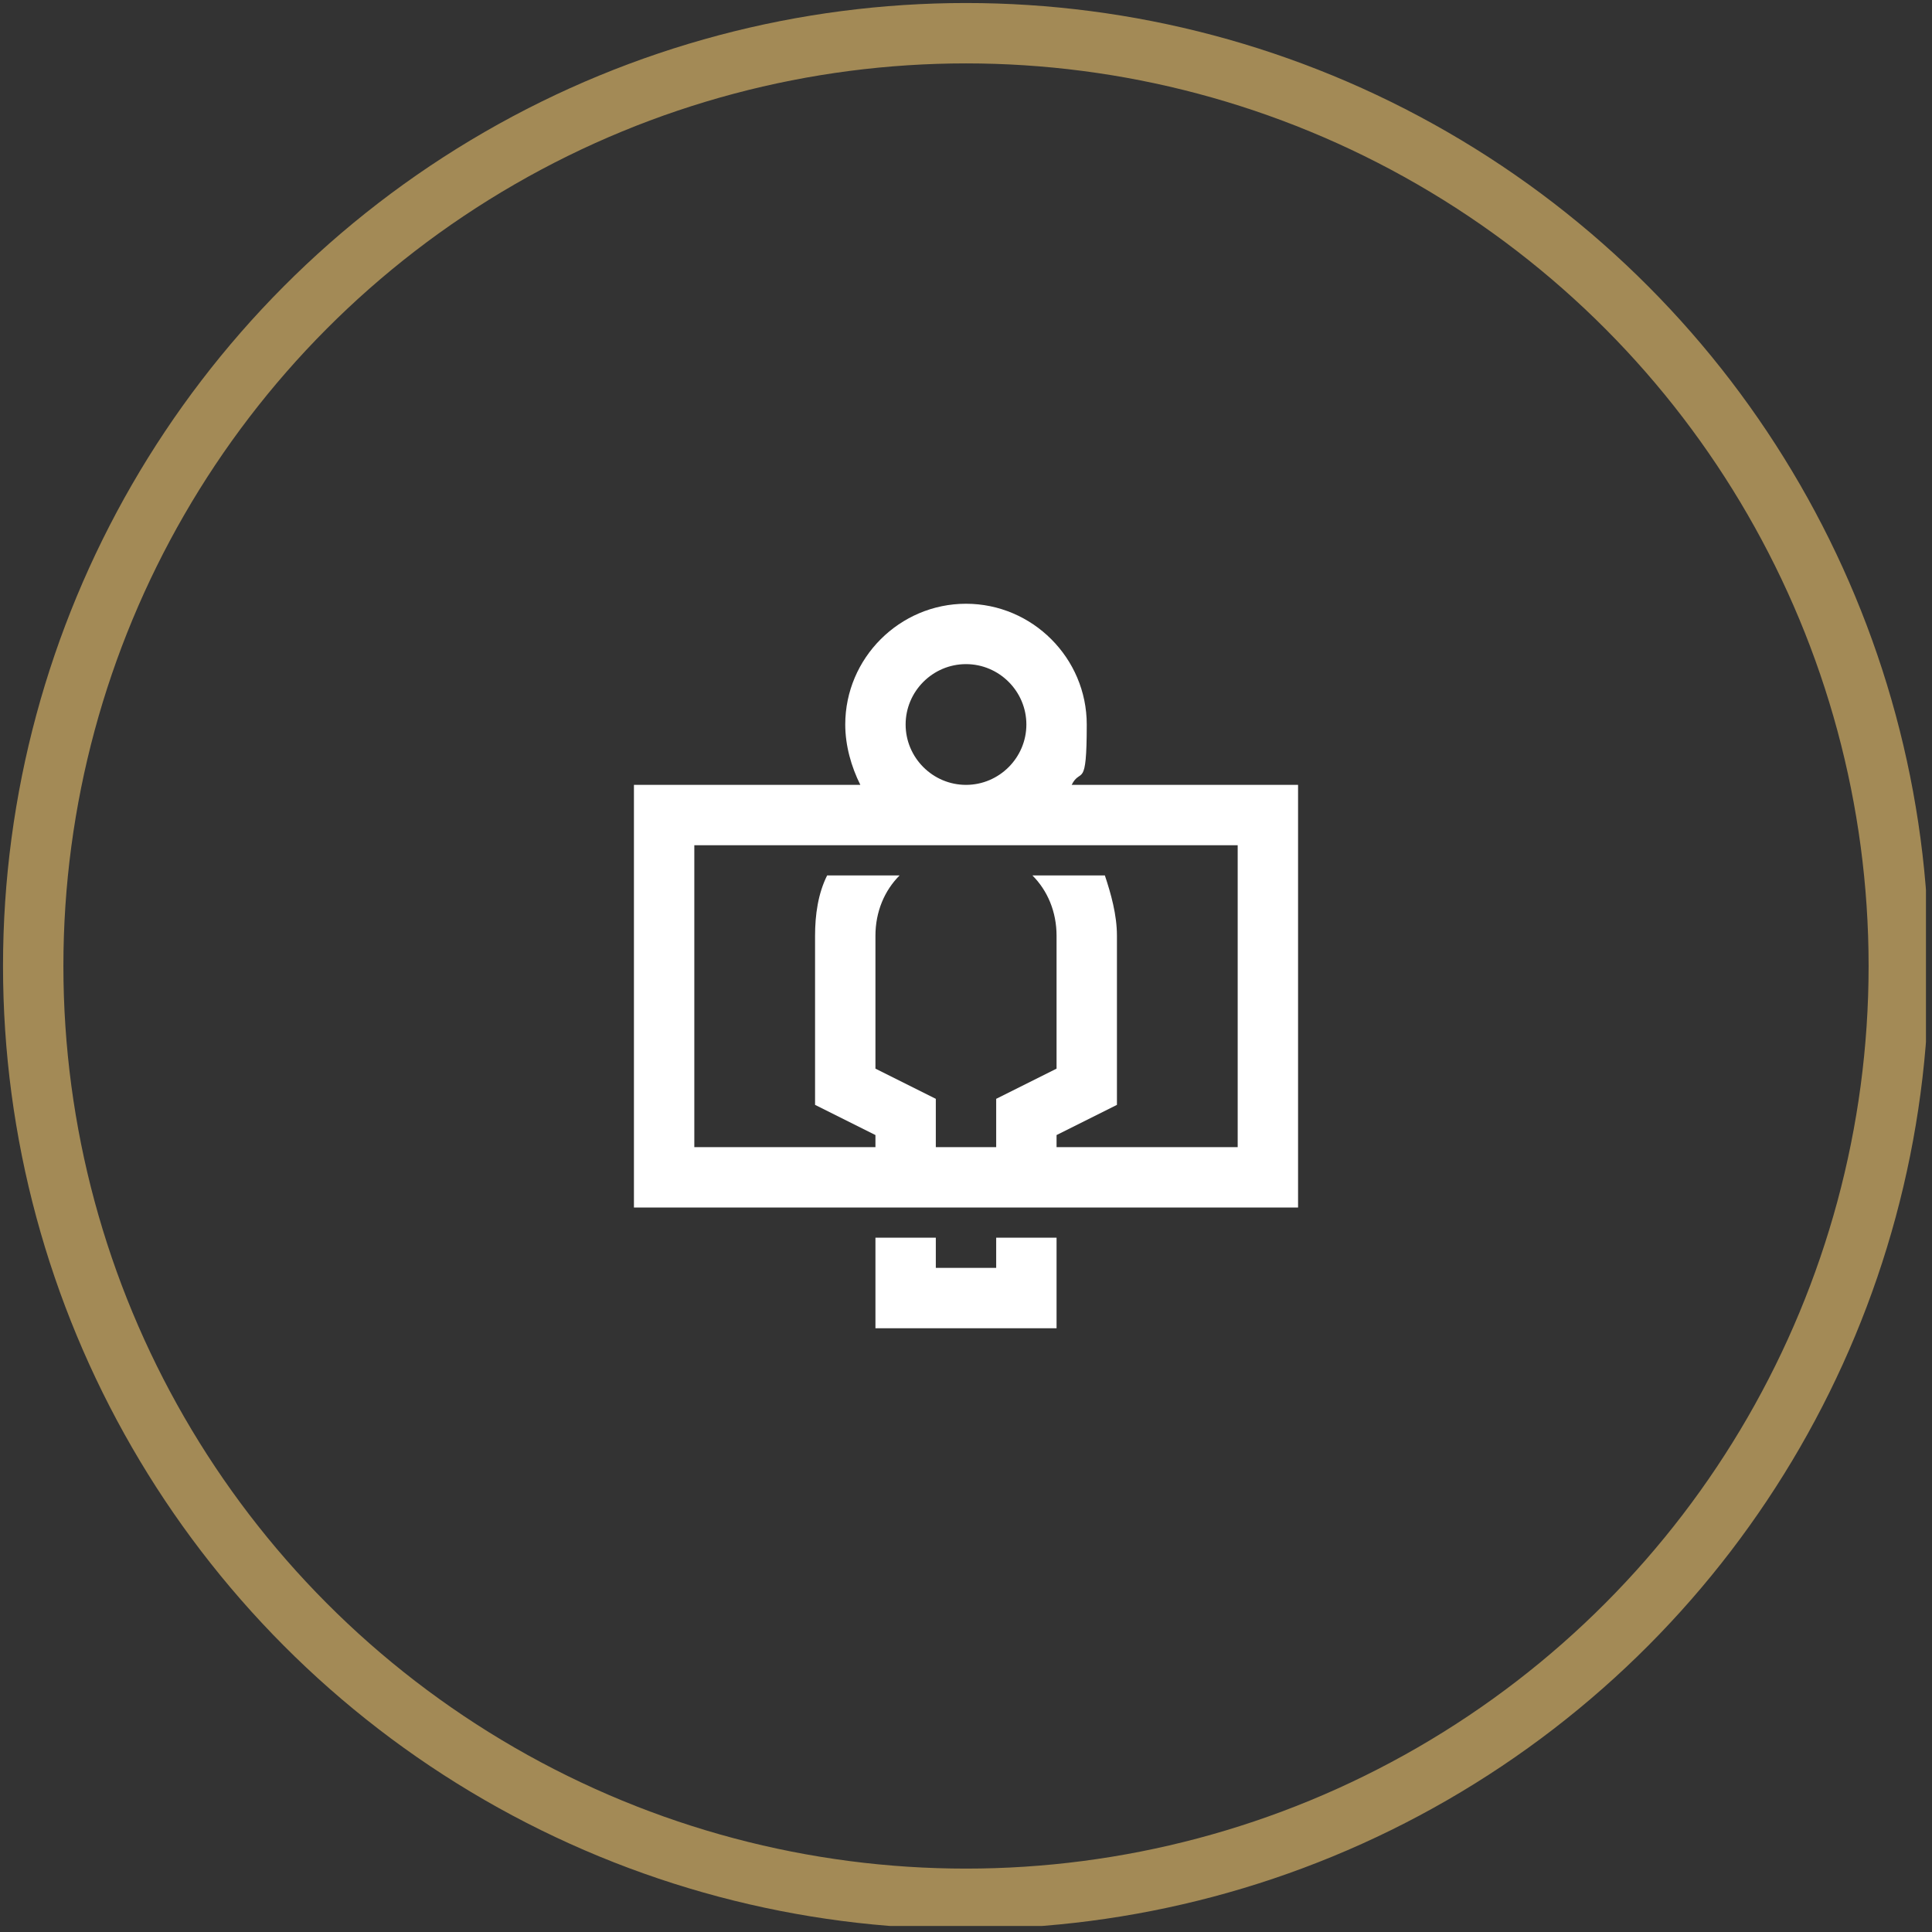 <?xml version="1.0" encoding="UTF-8"?>
<svg xmlns="http://www.w3.org/2000/svg" xmlns:xlink="http://www.w3.org/1999/xlink" id="Layer_1" version="1.1" viewBox="0 0 64 64">
  <rect x="0" y="0" width="64" height="64" fill="#333333" stroke="none"/>
  <defs>
    <style>
      .st0, .st1 {
        fill: none;
      }

      .st2 {
        fill: #fff;
      }

      .st1 {
        stroke: #a38a56;
        stroke-miterlimit: 10;
        stroke-width: 2px;
      }

      .st3 {
        clip-path: url(#clippath);
      }
    </style>
    <clipPath id="clippath">
      <rect class="st0" x="0" y="0" width="63.8" height="63.8"></rect>
    </clipPath>
  </defs>
  <g class="st3">
    <circle class="st1" cx="32" cy="32" r="30.9"></circle>
  </g>
  <g>
    <path class="st2" d="M43,40h-22v-14h7.5c-.3-.6-.5-1.3-.5-2,0-2.2,1.8-4,4-4s4,1.8,4,4-.2,1.4-.5,2h7.5v14ZM23,38h18v-10h-18v10ZM32,26c1.1,0,2-.9,2-2s-.9-2-2-2-2,.9-2,2,.9,2,2,2Z"></path>
    <path class="st2" d="M35,31v4.4l-2,1v2.6h2v-1.4l2-1v-5.6c0-.7-.2-1.4-.4-2h-2.4c.5.5.8,1.2.8,2"></path>
  </g>
  <polygon class="st2" points="33 41 33 42 31 42 31 41 29 41 29 44 35 44 35 41 33 41"></polygon>
  <path class="st2" d="M31,39v-2.6l-2-1v-4.4c0-.8.3-1.5.8-2h-2.4c-.3.6-.4,1.3-.4,2v5.6l2,1v1.4h2Z"></path>
</svg>
